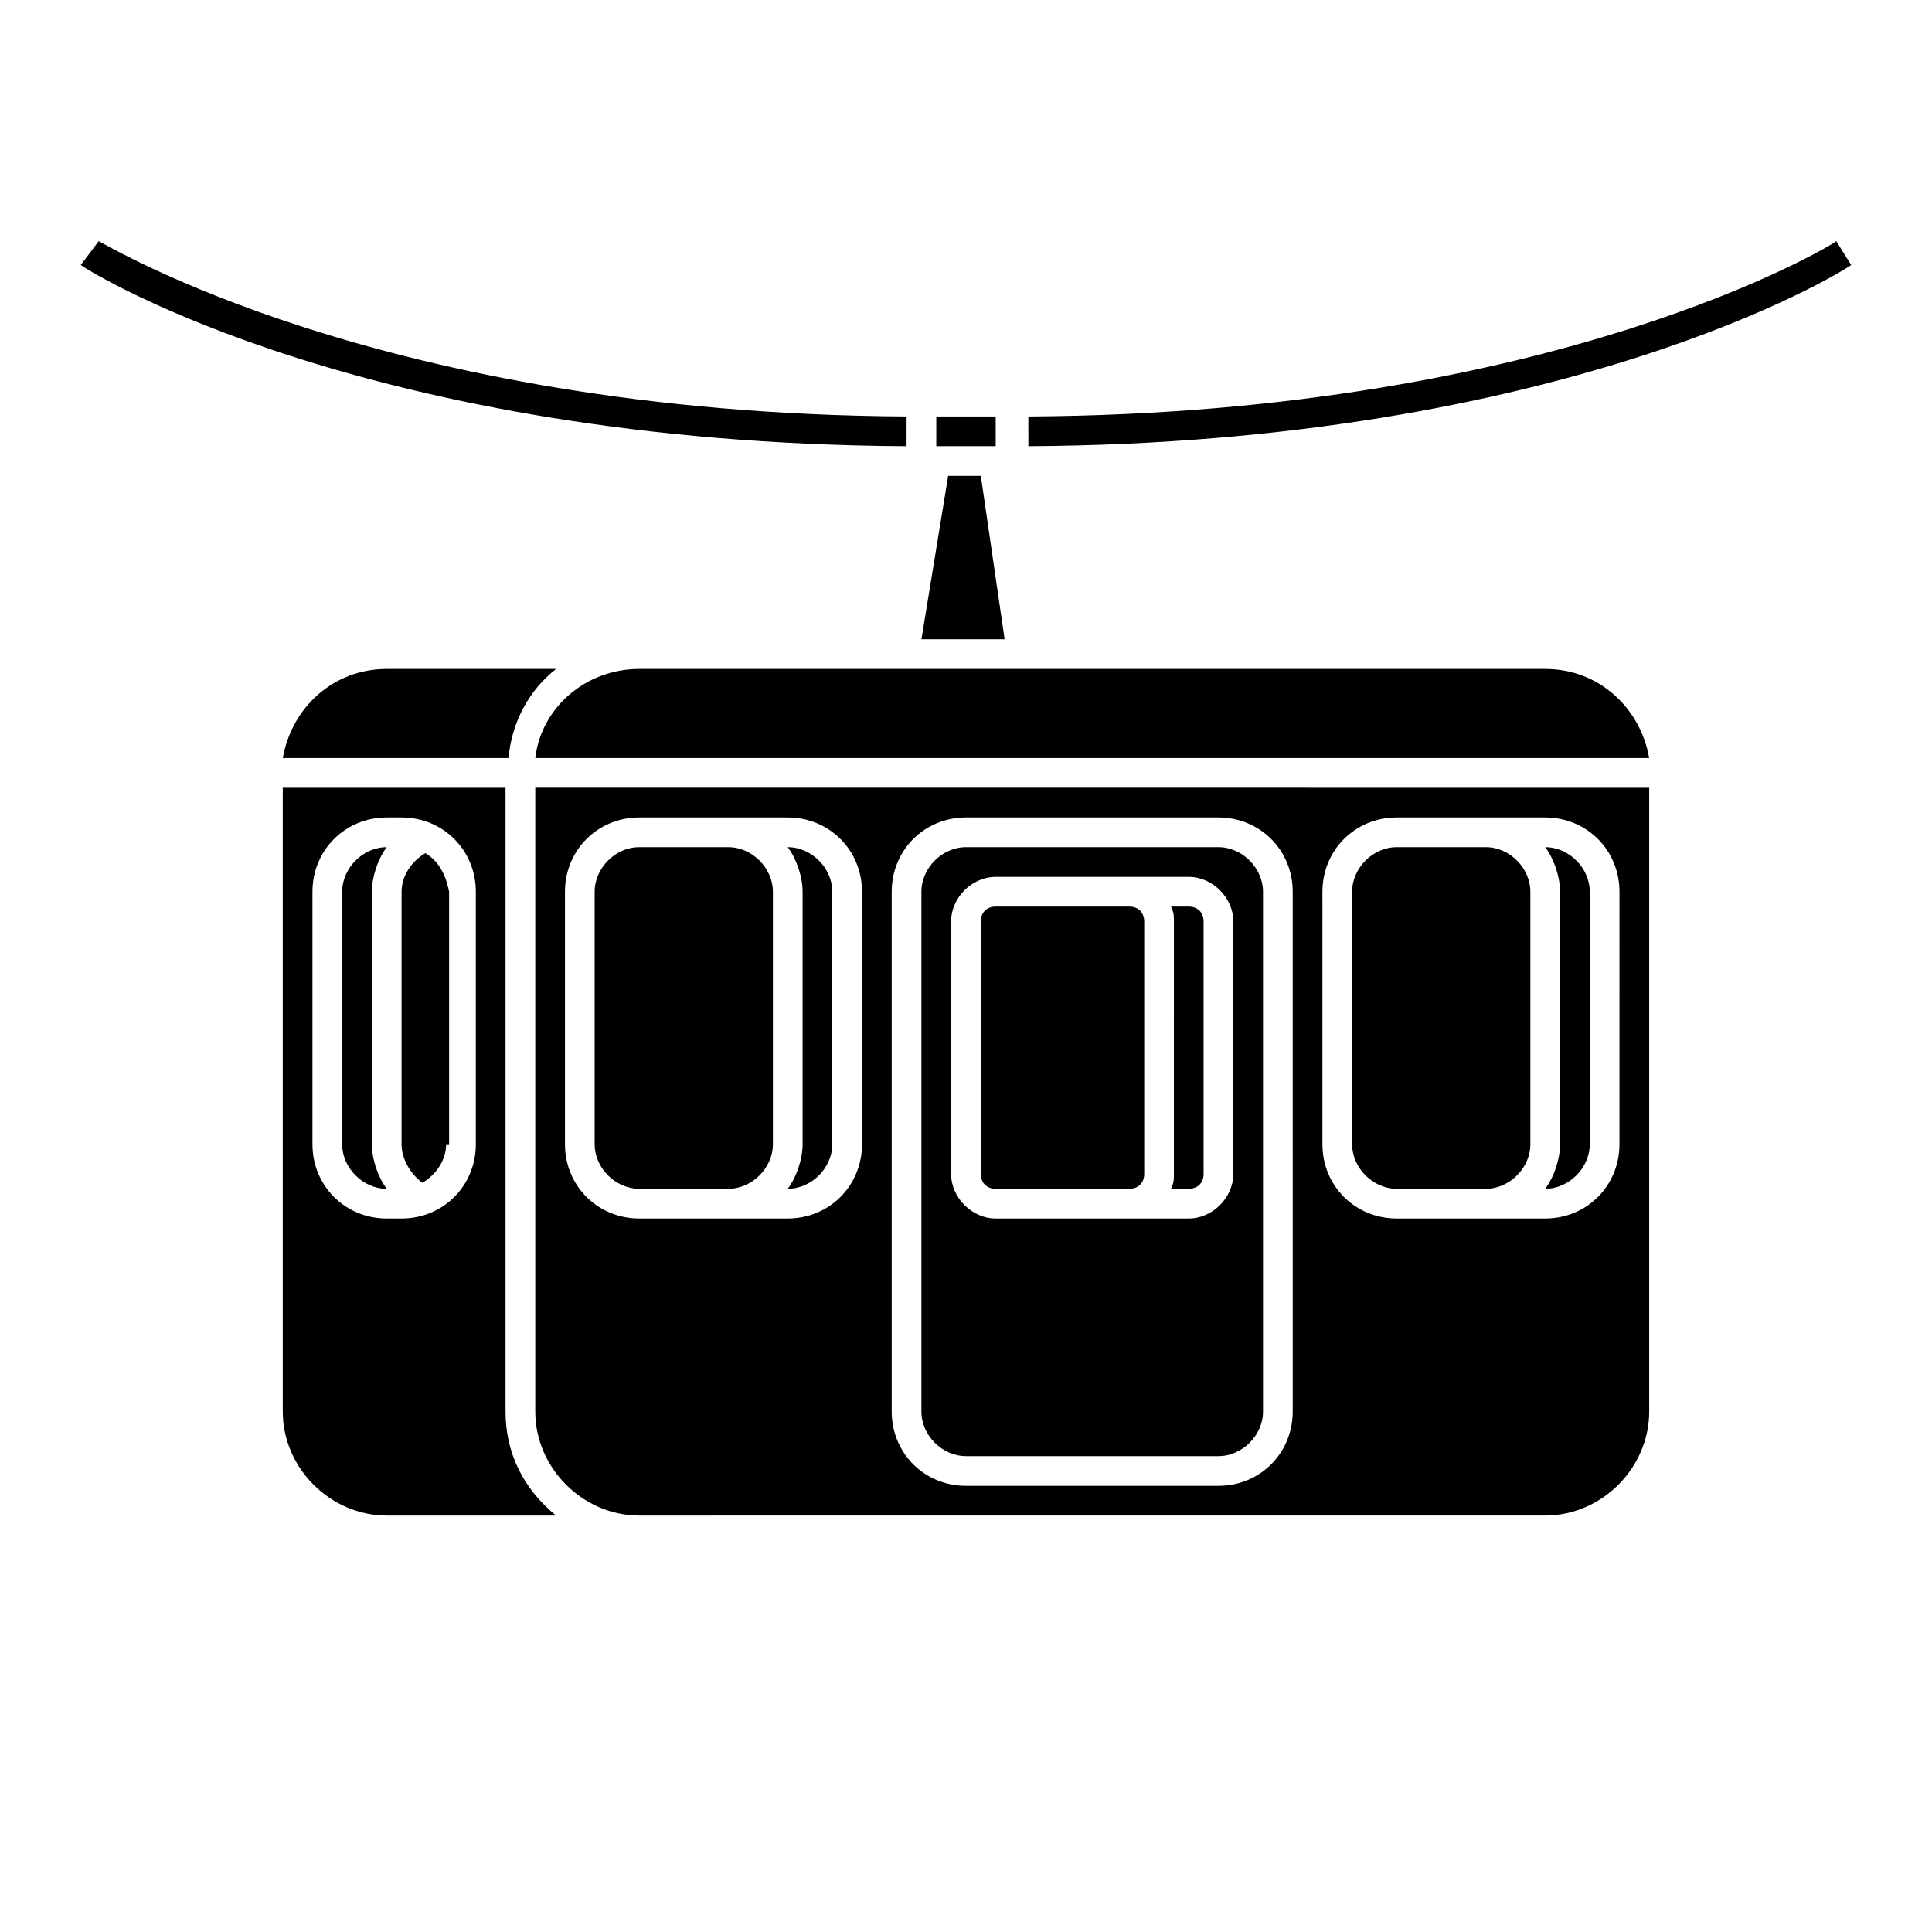 <?xml version="1.0" encoding="UTF-8"?>
<!-- Uploaded to: SVG Find, www.svgfind.com, Generator: SVG Find Mixer Tools -->
<svg fill="#000000" width="800px" height="800px" version="1.1" viewBox="144 144 512 512" xmlns="http://www.w3.org/2000/svg">
 <path d="m407.87 254.37v7.871h-15.742v-7.871zm-3.938 15.742h-8.66l-7.082 43.297h22.043zm-157.44 51.168c-14.168 0-25.191 10.234-27.551 23.617h59.828c0.789-9.445 5.512-18.105 12.594-23.617zm307.01 0h-240.1c-14.168 0-25.977 10.234-27.551 23.617h295.2c-2.359-13.383-13.383-23.617-27.551-23.617zm27.551 31.488v165.31c0 14.957-12.594 27.551-27.551 27.551l-240.1 0.004c-14.957 0-27.551-12.594-27.551-27.551v-165.32zm-208.61 27.555c0-11.02-8.66-19.68-19.68-19.68h-39.359c-11.02 0-19.68 8.66-19.68 19.68v66.91c0 11.02 8.66 19.68 19.68 19.68h39.359c11.02 0 19.68-8.66 19.68-19.68zm114.14 0c0-11.02-8.66-19.68-19.68-19.68l-66.91-0.004c-11.02 0-19.68 8.66-19.68 19.68v137.76c0 11.02 8.66 19.68 19.68 19.68h66.914c11.02 0 19.68-8.66 19.68-19.68zm86.594 0c0-11.02-8.66-19.68-19.68-19.68h-39.359c-11.02 0-19.68 8.66-19.68 19.68l-0.004 66.91c0 11.02 8.66 19.68 19.68 19.68h39.359c11.02 0 19.68-8.66 19.68-19.68zm-19.68-11.809c2.363 3.148 3.938 7.871 3.938 11.809l-0.004 66.91c0 3.938-1.574 8.66-3.938 11.809 6.297 0 11.809-5.512 11.809-11.809v-66.914c0.004-6.297-5.508-11.805-11.805-11.805zm-15.746 0h-23.617c-6.297 0-11.809 5.512-11.809 11.809l0.004 66.91c0 6.297 5.512 11.809 11.809 11.809h23.617c6.297 0 11.809-5.512 11.809-11.809v-66.914c-0.004-6.297-5.516-11.805-11.812-11.805zm-59.039 11.809v137.76c0 6.297-5.512 11.809-11.809 11.809h-66.91c-6.297 0-11.809-5.512-11.809-11.809v-137.76c0-6.297 5.512-11.809 11.809-11.809h66.914c6.293 0 11.805 5.508 11.805 11.809zm-7.871 7.871c0-6.297-5.512-11.809-11.809-11.809h-51.168c-6.297 0-11.809 5.512-11.809 11.809v66.91c0 6.297 5.512 11.809 11.809 11.809h51.168c6.297 0 11.809-5.512 11.809-11.809zm-11.809-3.938h-4.723c0.789 1.574 0.789 2.363 0.789 3.938l-0.004 66.91c0 1.574 0 2.363-0.789 3.938h4.723c2.363 0 3.938-1.574 3.938-3.938v-66.914c0.004-2.359-1.574-3.934-3.934-3.934zm-15.746 0h-35.422c-2.363 0-3.938 1.574-3.938 3.938v66.91c0 2.363 1.574 3.938 3.938 3.938h35.426c2.363 0 3.938-1.574 3.938-3.938v-66.914c-0.004-2.359-1.578-3.934-3.941-3.934zm-90.527-15.742c2.363 3.148 3.938 7.871 3.938 11.809v66.91c0 3.938-1.574 8.66-3.938 11.809 6.297 0 11.809-5.512 11.809-11.809v-66.914c0-6.297-5.512-11.805-11.809-11.805zm-15.742 0h-23.617c-6.297 0-11.809 5.512-11.809 11.809v66.91c0 6.297 5.512 11.809 11.809 11.809h23.617c6.297 0 11.809-5.512 11.809-11.809v-66.914c0-6.297-5.512-11.805-11.809-11.805zm-45.66 177.12h-44.871c-14.953 0-27.551-12.598-27.551-27.555v-165.31h59.039v165.31c0 11.023 4.727 20.469 13.383 27.555zm-21.254-165.31c0-11.02-8.66-19.68-19.68-19.68h-3.938c-11.02 0-19.68 8.66-19.68 19.68v66.91c0 11.02 8.66 19.68 19.68 19.68h3.938c11.02 0 19.68-8.66 19.68-19.68zm-13.383-10.234c-3.934 2.359-6.297 6.297-6.297 10.234v66.91c0 3.938 2.363 7.871 5.512 10.234 3.938-2.363 6.297-6.297 6.297-10.234h0.789v-66.914c-0.789-3.934-2.363-7.871-6.301-10.23zm-14.168 10.234c0-3.938 1.574-8.66 3.938-11.809-6.297 0-11.809 5.512-11.809 11.809v66.91c0 6.297 5.512 11.809 11.809 11.809-2.363-3.148-3.938-7.871-3.938-11.809zm141.7-125.95c-140.12-0.789-213.33-46.445-214.12-46.445l-4.723 6.297c3.148 2.363 76.359 47.23 218.84 48.02zm32.277 7.871c141.7-0.789 214.91-45.656 218.05-48.02l-3.938-6.297c-0.789 0.789-73.996 45.656-214.12 46.445z"/>
</svg>